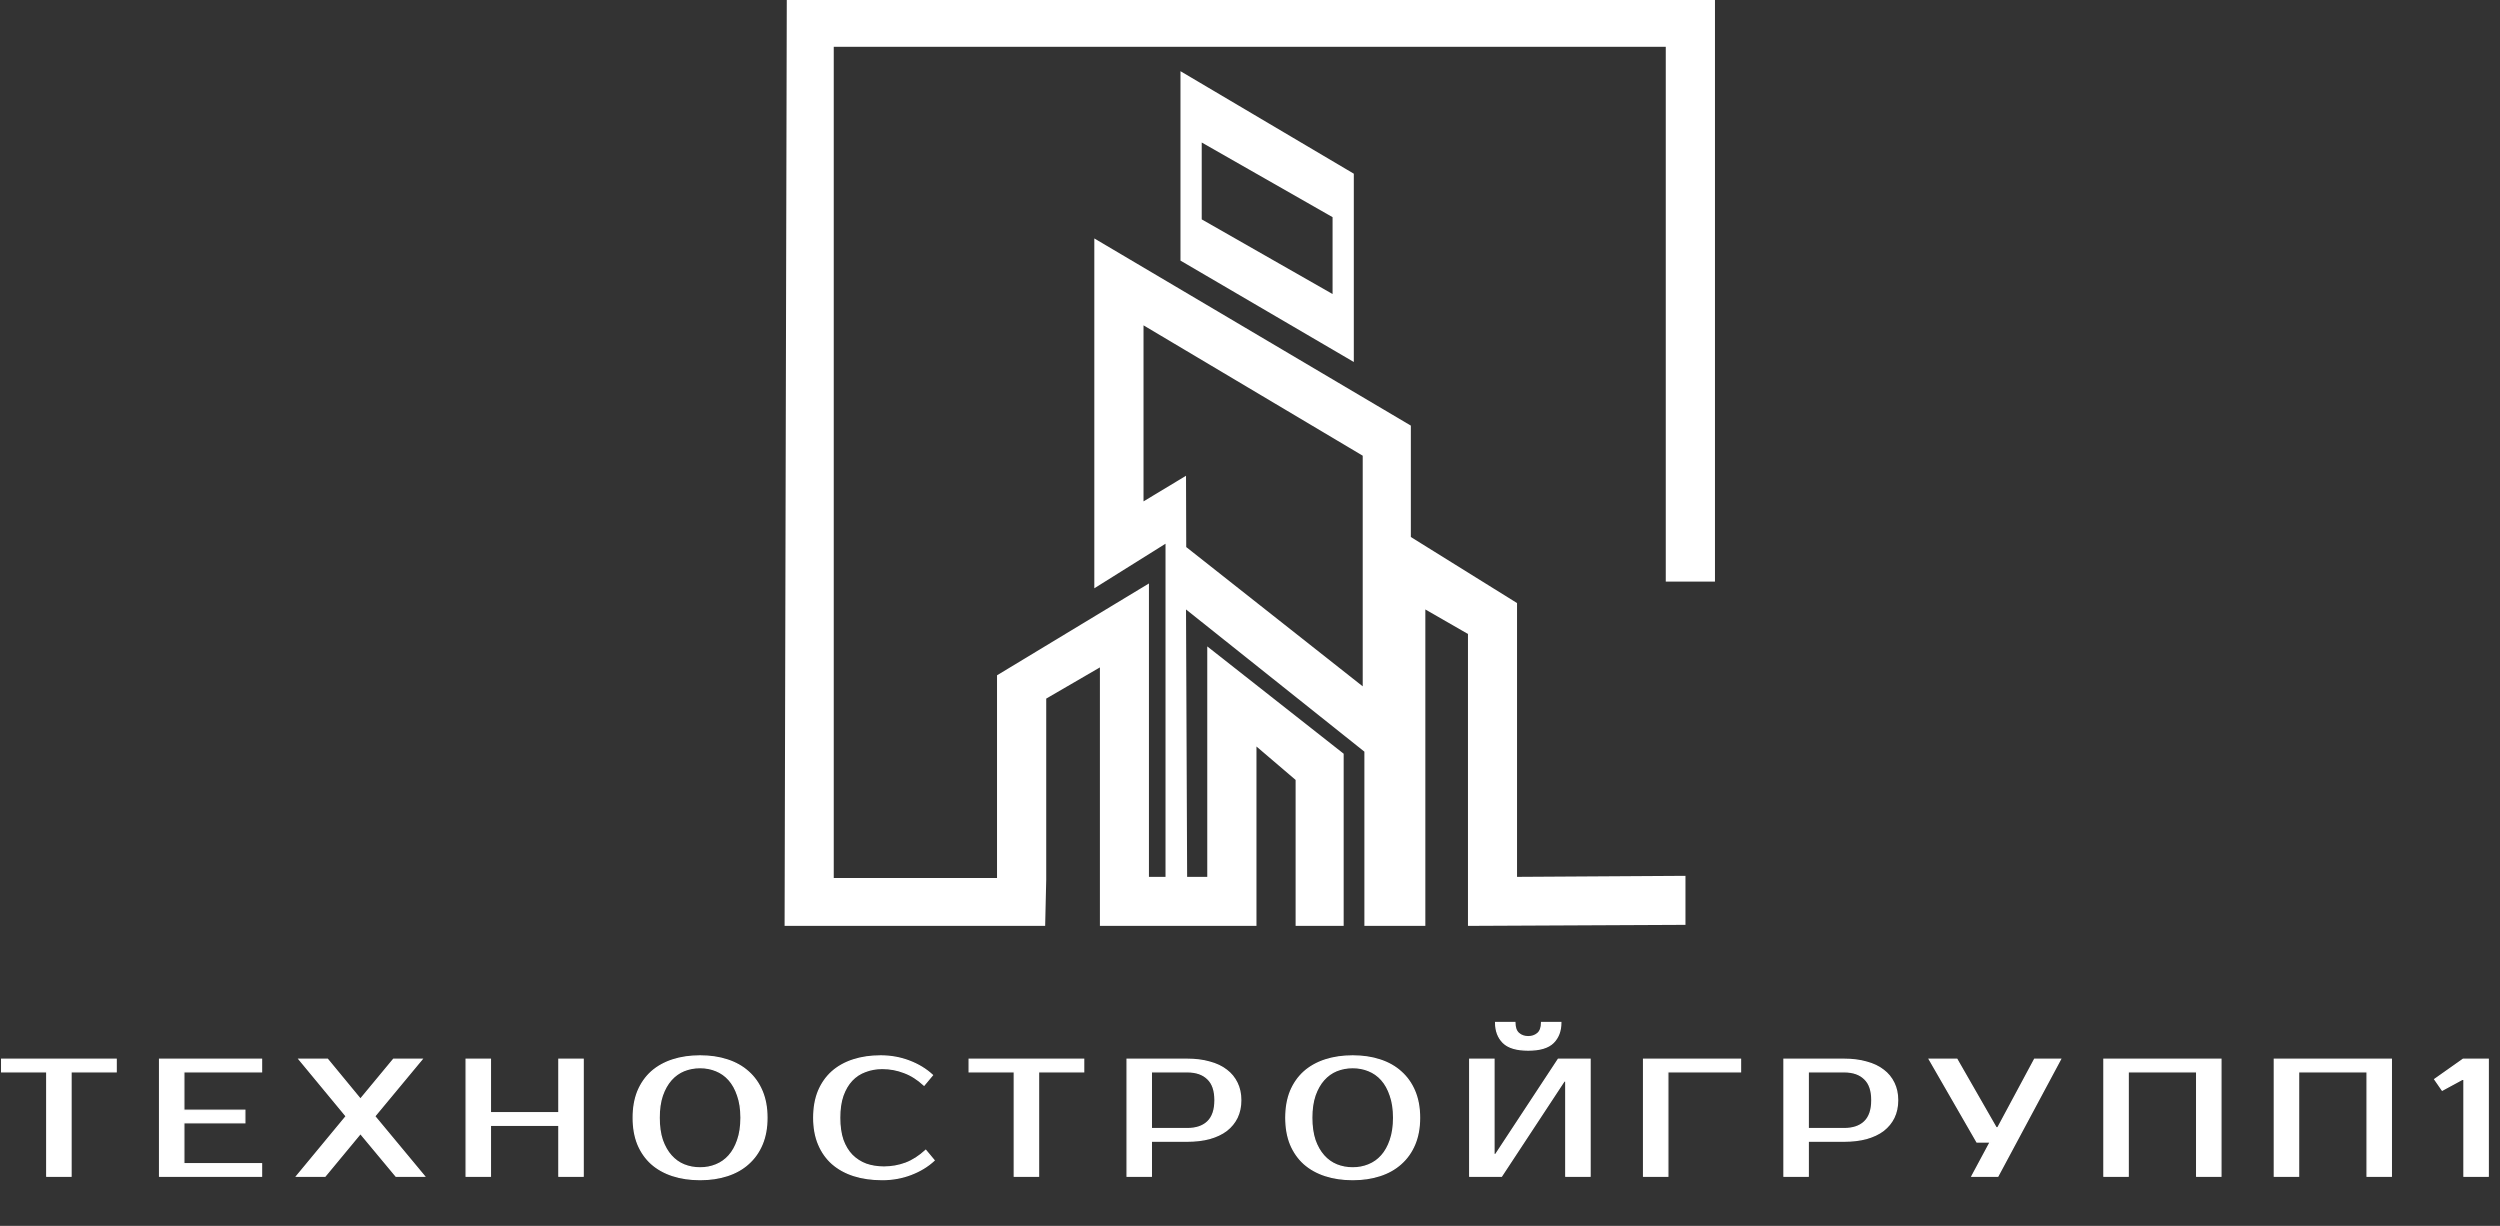 <?xml version="1.0" encoding="UTF-8"?> <svg xmlns="http://www.w3.org/2000/svg" width="1915" height="939" viewBox="0 0 1915 939" fill="none"><rect x="0" y="0" width="1915" height="939" fill="#333333" stroke="none"/><path d="M88.96 821H54.4V901H35.84V821H1.28V811.4H88.96V821ZM140.81 821V850.44H187.53V860.04H140.81V891.4H200.33V901H122.25V811.4H200.33V821H140.81ZM286.981 855.048L325.125 901H303.365L276.101 868.232L248.965 901H227.205L265.221 855.048L229.125 811.4H250.885L276.101 841.992L301.445 811.4H323.205L286.981 855.048ZM446.68 811.4V901H428.12V861.96H375.64V901H357.08V811.4H375.64V852.36H428.12V811.4H446.68ZM536.26 817.8C531.908 817.8 527.812 818.568 523.972 820.104C520.217 821.64 516.932 823.987 514.116 827.144C511.3 830.301 509.039 834.312 507.332 839.176C505.711 843.955 504.9 849.629 504.9 856.2C504.9 862.771 505.711 868.488 507.332 873.352C509.039 878.131 511.3 882.099 514.116 885.256C516.932 888.413 520.217 890.76 523.972 892.296C527.812 893.832 531.908 894.6 536.26 894.6C540.612 894.6 544.665 893.832 548.42 892.296C552.26 890.76 555.588 888.413 558.404 885.256C561.22 882.099 563.439 878.131 565.06 873.352C566.767 868.488 567.62 862.771 567.62 856.2C567.62 849.629 566.767 843.955 565.06 839.176C563.439 834.312 561.22 830.301 558.404 827.144C555.588 823.987 552.26 821.64 548.42 820.104C544.665 818.568 540.612 817.8 536.26 817.8ZM536.26 808.84C543.94 808.84 550.895 809.864 557.124 811.912C563.439 813.96 568.815 816.989 573.252 821C577.775 825.011 581.273 829.96 583.748 835.848C586.223 841.736 587.46 848.52 587.46 856.2C587.46 863.88 586.223 870.664 583.748 876.552C581.273 882.44 577.775 887.389 573.252 891.4C568.815 895.411 563.439 898.44 557.124 900.488C550.895 902.536 543.94 903.56 536.26 903.56C528.58 903.56 521.583 902.536 515.268 900.488C508.953 898.44 503.535 895.411 499.012 891.4C494.575 887.389 491.119 882.44 488.644 876.552C486.255 870.664 485.06 863.88 485.06 856.2C485.06 848.52 486.255 841.736 488.644 835.848C491.119 829.96 494.575 825.011 499.012 821C503.535 816.989 508.953 813.96 515.268 811.912C521.583 809.864 528.58 808.84 536.26 808.84ZM677.11 893.96C682.913 893.96 688.459 892.979 693.75 891.016C699.126 888.968 704.246 885.683 709.11 881.16L715.51 888.84C710.646 893.363 704.758 896.947 697.846 899.592C690.934 902.237 683.595 903.56 675.83 903.56C667.809 903.56 660.555 902.536 654.07 900.488C647.67 898.44 642.166 895.411 637.558 891.4C633.035 887.389 629.537 882.44 627.062 876.552C624.587 870.664 623.35 863.88 623.35 856.2C623.35 848.52 624.545 841.736 626.934 835.848C629.409 829.96 632.865 825.011 637.302 821C641.825 816.989 647.243 813.96 653.558 811.912C659.873 809.864 666.87 808.84 674.55 808.84C682.315 808.84 689.654 810.163 696.566 812.808C703.478 815.453 709.366 819.037 714.23 823.56L707.83 831.24C702.966 826.717 697.846 823.475 692.47 821.512C687.179 819.464 681.633 818.44 675.83 818.44C671.222 818.44 666.913 819.208 662.902 820.744C658.891 822.195 655.435 824.456 652.534 827.528C649.633 830.6 647.329 834.525 645.622 839.304C644.001 843.997 643.19 849.629 643.19 856.2C643.19 862.771 644.001 868.445 645.622 873.224C647.329 877.917 649.675 881.8 652.662 884.872C655.734 887.944 659.318 890.248 663.414 891.784C667.595 893.235 672.161 893.96 677.11 893.96ZM830.075 821H795.515V901H776.955V821H742.395V811.4H830.075V821ZM909.445 811.4C915.845 811.4 921.562 812.125 926.597 813.576C931.717 814.941 936.026 816.989 939.525 819.72C943.024 822.365 945.712 825.651 947.589 829.576C949.466 833.416 950.405 837.811 950.405 842.76C950.405 847.709 949.466 852.147 947.589 856.072C945.712 859.912 943.024 863.197 939.525 865.928C936.026 868.573 931.717 870.621 926.597 872.072C921.562 873.437 915.845 874.12 909.445 874.12H881.925V901H863.365V811.4H909.445ZM881.925 821V864.52H909.445C916.186 864.52 921.392 862.771 925.061 859.272C928.816 855.688 930.693 850.184 930.693 842.76C930.693 835.336 928.816 829.875 925.061 826.376C921.392 822.792 916.186 821 909.445 821H881.925ZM1036.17 817.8C1031.82 817.8 1027.72 818.568 1023.88 820.104C1020.13 821.64 1016.84 823.987 1014.03 827.144C1011.21 830.301 1008.95 834.312 1007.24 839.176C1005.62 843.955 1004.81 849.629 1004.81 856.2C1004.81 862.771 1005.62 868.488 1007.24 873.352C1008.95 878.131 1011.21 882.099 1014.03 885.256C1016.84 888.413 1020.13 890.76 1023.88 892.296C1027.72 893.832 1031.82 894.6 1036.17 894.6C1040.52 894.6 1044.58 893.832 1048.33 892.296C1052.17 890.76 1055.5 888.413 1058.31 885.256C1061.13 882.099 1063.35 878.131 1064.97 873.352C1066.68 868.488 1067.53 862.771 1067.53 856.2C1067.53 849.629 1066.68 843.955 1064.97 839.176C1063.35 834.312 1061.13 830.301 1058.31 827.144C1055.5 823.987 1052.17 821.64 1048.33 820.104C1044.58 818.568 1040.52 817.8 1036.17 817.8ZM1036.17 808.84C1043.85 808.84 1050.8 809.864 1057.03 811.912C1063.35 813.96 1068.72 816.989 1073.16 821C1077.68 825.011 1081.18 829.96 1083.66 835.848C1086.13 841.736 1087.37 848.52 1087.37 856.2C1087.37 863.88 1086.13 870.664 1083.66 876.552C1081.18 882.44 1077.68 887.389 1073.16 891.4C1068.72 895.411 1063.35 898.44 1057.03 900.488C1050.8 902.536 1043.85 903.56 1036.17 903.56C1028.49 903.56 1021.49 902.536 1015.18 900.488C1008.86 898.44 1003.44 895.411 998.922 891.4C994.485 887.389 991.029 882.44 988.554 876.552C986.165 870.664 984.97 863.88 984.97 856.2C984.97 848.52 986.165 841.736 988.554 835.848C991.029 829.96 994.485 825.011 998.922 821C1003.44 816.989 1008.86 813.96 1015.18 811.912C1021.49 809.864 1028.49 808.84 1036.17 808.84ZM1199.42 901V828.04H1198.14L1150.14 901H1125.82V811.4H1144.38V884.36H1145.66L1193.66 811.4H1217.98V901H1199.42ZM1170.62 804.36C1161.66 804.36 1155.26 802.44 1151.42 798.6C1147.58 794.76 1145.66 789.64 1145.66 783.24H1160.38C1160.38 787.08 1161.36 789.853 1163.32 791.56C1165.29 793.267 1167.72 794.12 1170.62 794.12C1173.52 794.12 1175.95 793.267 1177.92 791.56C1179.88 789.853 1180.86 787.08 1180.86 783.24H1195.58C1195.58 789.64 1193.66 794.76 1189.82 798.6C1185.98 802.44 1179.58 804.36 1170.62 804.36ZM1277.55 821V901H1258.99V811.4H1333.23V821H1277.55ZM1412.61 811.4C1419.01 811.4 1424.72 812.125 1429.76 813.576C1434.88 814.941 1439.19 816.989 1442.69 819.72C1446.18 822.365 1448.87 825.651 1450.75 829.576C1452.63 833.416 1453.57 837.811 1453.57 842.76C1453.57 847.709 1452.63 852.147 1450.75 856.072C1448.87 859.912 1446.18 863.197 1442.69 865.928C1439.19 868.573 1434.88 870.621 1429.76 872.072C1424.72 873.437 1419.01 874.12 1412.61 874.12H1385.09V901H1366.53V811.4H1412.61ZM1385.09 821V864.52H1412.61C1419.35 864.52 1424.55 862.771 1428.22 859.272C1431.98 855.688 1433.85 850.184 1433.85 842.76C1433.85 835.336 1431.98 829.875 1428.22 826.376C1424.55 822.792 1419.35 821 1412.61 821H1385.09ZM1578.33 811.4L1530.33 901H1510.49L1524.57 874.76H1514.33L1477.85 811.4H1498.97L1529.05 863.88H1530.33L1558.49 811.4H1578.33ZM1701.21 811.4V901H1682.65V821H1630.17V901H1611.61V811.4H1701.21ZM1831.75 811.4V901H1813.19V821H1760.71V901H1742.15V811.4H1831.75ZM1905.96 811.4V901H1887.4V826.76H1886.12L1870.76 835.08L1865 826.76L1886.76 811.4H1905.96Z" fill="white"></path><path d="M88.96 821V821.5H89.46V821H88.96ZM54.4 821V820.5H53.9V821H54.4ZM54.4 901V901.5H54.9V901H54.4ZM35.84 901H35.34V901.5H35.84V901ZM35.84 821H36.34V820.5H35.84V821ZM1.28 821H0.78V821.5H1.28V821ZM1.28 811.4V810.9H0.78V811.4H1.28ZM88.96 811.4H89.46V810.9H88.96V811.4ZM88.96 821V820.5H54.4V821V821.5H88.96V821ZM54.4 821H53.9V901H54.4H54.9V821H54.4ZM54.4 901V900.5H35.84V901V901.5H54.4V901ZM35.84 901H36.34V821H35.84H35.34V901H35.84ZM35.84 821V820.5H1.28V821V821.5H35.84V821ZM1.28 821H1.78V811.4H1.28H0.78V821H1.28ZM1.28 811.4V811.9H88.96V811.4V810.9H1.28V811.4ZM88.96 811.4H88.46V821H88.96H89.46V811.4H88.96ZM140.81 821V820.5H140.31V821H140.81ZM140.81 850.44H140.31V850.94H140.81V850.44ZM187.53 850.44H188.03V849.94H187.53V850.44ZM187.53 860.04V860.54H188.03V860.04H187.53ZM140.81 860.04V859.54H140.31V860.04H140.81ZM140.81 891.4H140.31V891.9H140.81V891.4ZM200.33 891.4H200.83V890.9H200.33V891.4ZM200.33 901V901.5H200.83V901H200.33ZM122.25 901H121.75V901.5H122.25V901ZM122.25 811.4V810.9H121.75V811.4H122.25ZM200.33 811.4H200.83V810.9H200.33V811.4ZM200.33 821V821.5H200.83V821H200.33ZM140.81 821H140.31V850.44H140.81H141.31V821H140.81ZM140.81 850.44V850.94H187.53V850.44V849.94H140.81V850.44ZM187.53 850.44H187.03V860.04H187.53H188.03V850.44H187.53ZM187.53 860.04V859.54H140.81V860.04V860.54H187.53V860.04ZM140.81 860.04H140.31V891.4H140.81H141.31V860.04H140.81ZM140.81 891.4V891.9H200.33V891.4V890.9H140.81V891.4ZM200.33 891.4H199.83V901H200.33H200.83V891.4H200.33ZM200.33 901V900.5H122.25V901V901.5H200.33V901ZM122.25 901H122.75V811.4H122.25H121.75V901H122.25ZM122.25 811.4V811.9H200.33V811.4V810.9H122.25V811.4ZM200.33 811.4H199.83V821H200.33H200.83V811.4H200.33ZM200.33 821V820.5H140.81V821V821.5H200.33V821ZM286.981 855.048L286.596 854.729L286.331 855.048L286.596 855.367L286.981 855.048ZM325.125 901V901.5H326.19L325.51 900.681L325.125 901ZM303.365 901L302.981 901.32L303.131 901.5H303.365V901ZM276.101 868.232L276.485 867.912L276.1 867.449L275.716 867.913L276.101 868.232ZM248.965 901V901.5H249.2L249.35 901.319L248.965 901ZM227.205 901L226.82 900.681L226.142 901.5H227.205V901ZM265.221 855.048L265.606 855.367L265.87 855.048L265.606 854.729L265.221 855.048ZM229.125 811.4V810.9H228.063L228.74 811.719L229.125 811.4ZM250.885 811.4L251.271 811.082L251.121 810.9H250.885V811.4ZM276.101 841.992L275.715 842.31L276.1 842.777L276.486 842.311L276.101 841.992ZM301.445 811.4V810.9H301.21L301.06 811.081L301.445 811.4ZM323.205 811.4L323.59 811.719L324.27 810.9H323.205V811.4ZM286.981 855.048L286.596 855.367L324.74 901.319L325.125 901L325.51 900.681L287.366 854.729L286.981 855.048ZM325.125 901V900.5H303.365V901V901.5H325.125V901ZM303.365 901L303.749 900.68L276.485 867.912L276.101 868.232L275.717 868.552L302.981 901.32L303.365 901ZM276.101 868.232L275.716 867.913L248.58 900.681L248.965 901L249.35 901.319L276.486 868.551L276.101 868.232ZM248.965 901V900.5H227.205V901V901.5H248.965V901ZM227.205 901L227.59 901.319L265.606 855.367L265.221 855.048L264.836 854.729L226.82 900.681L227.205 901ZM265.221 855.048L265.606 854.729L229.51 811.081L229.125 811.4L228.74 811.719L264.836 855.367L265.221 855.048ZM229.125 811.4V811.9H250.885V811.4V810.9H229.125V811.4ZM250.885 811.4L250.499 811.718L275.715 842.31L276.101 841.992L276.487 841.674L251.271 811.082L250.885 811.4ZM276.101 841.992L276.486 842.311L301.83 811.719L301.445 811.4L301.06 811.081L275.716 841.673L276.101 841.992ZM301.445 811.4V811.9H323.205V811.4V810.9H301.445V811.4ZM323.205 811.4L322.82 811.081L286.596 854.729L286.981 855.048L287.366 855.367L323.59 811.719L323.205 811.4ZM446.68 811.4H447.18V810.9H446.68V811.4ZM446.68 901V901.5H447.18V901H446.68ZM428.12 901H427.62V901.5H428.12V901ZM428.12 861.96H428.62V861.46H428.12V861.96ZM375.64 861.96V861.46H375.14V861.96H375.64ZM375.64 901V901.5H376.14V901H375.64ZM357.08 901H356.58V901.5H357.08V901ZM357.08 811.4V810.9H356.58V811.4H357.08ZM375.64 811.4H376.14V810.9H375.64V811.4ZM375.64 852.36H375.14V852.86H375.64V852.36ZM428.12 852.36V852.86H428.62V852.36H428.12ZM428.12 811.4V810.9H427.62V811.4H428.12ZM446.68 811.4H446.18V901H446.68H447.18V811.4H446.68ZM446.68 901V900.5H428.12V901V901.5H446.68V901ZM428.12 901H428.62V861.96H428.12H427.62V901H428.12ZM428.12 861.96V861.46H375.64V861.96V862.46H428.12V861.96ZM375.64 861.96H375.14V901H375.64H376.14V861.96H375.64ZM375.64 901V900.5H357.08V901V901.5H375.64V901ZM357.08 901H357.58V811.4H357.08H356.58V901H357.08ZM357.08 811.4V811.9H375.64V811.4V810.9H357.08V811.4ZM375.64 811.4H375.14V852.36H375.64H376.14V811.4H375.64ZM375.64 852.36V852.86H428.12V852.36V851.86H375.64V852.36ZM428.12 852.36H428.62V811.4H428.12H427.62V852.36H428.12ZM428.12 811.4V811.9H446.68V811.4V810.9H428.12V811.4ZM523.972 820.104L523.786 819.64L523.783 819.641L523.972 820.104ZM507.332 839.176L506.86 839.01L506.859 839.015L507.332 839.176ZM507.332 873.352L506.858 873.51L506.861 873.52L507.332 873.352ZM514.116 885.256L513.743 885.589L513.743 885.589L514.116 885.256ZM523.972 892.296L523.783 892.759L523.786 892.76L523.972 892.296ZM548.42 892.296L548.234 891.832L548.231 891.833L548.42 892.296ZM558.404 885.256L558.777 885.589L558.777 885.589L558.404 885.256ZM565.06 873.352L564.588 873.186L564.587 873.191L565.06 873.352ZM565.06 839.176L564.586 839.334L564.589 839.344L565.06 839.176ZM548.42 820.104L548.231 820.567L548.234 820.568L548.42 820.104ZM557.124 811.912L556.968 812.387L556.97 812.388L557.124 811.912ZM573.252 821L572.917 821.371L572.92 821.374L573.252 821ZM583.748 835.848L583.287 836.042L583.287 836.042L583.748 835.848ZM573.252 891.4L572.92 891.026L572.917 891.029L573.252 891.4ZM557.124 900.488L556.97 900.012L556.968 900.013L557.124 900.488ZM515.268 900.488L515.422 900.012L515.268 900.488ZM499.012 891.4L498.677 891.771L498.68 891.774L499.012 891.4ZM488.644 876.552L488.181 876.74L488.183 876.746L488.644 876.552ZM488.644 835.848L488.183 835.654L488.181 835.66L488.644 835.848ZM499.012 821L498.68 820.626L498.677 820.629L499.012 821ZM536.26 817.8V817.3C531.848 817.3 527.688 818.079 523.786 819.64L523.972 820.104L524.158 820.568C527.936 819.057 531.968 818.3 536.26 818.3V817.8ZM523.972 820.104L523.783 819.641C519.955 821.207 516.607 823.6 513.743 826.811L514.116 827.144L514.489 827.477C517.257 824.374 520.48 822.073 524.161 820.567L523.972 820.104ZM514.116 827.144L513.743 826.811C510.875 830.027 508.584 834.098 506.86 839.01L507.332 839.176L507.804 839.342C509.493 834.526 511.725 830.576 514.489 827.477L514.116 827.144ZM507.332 839.176L506.859 839.015C505.215 843.859 504.4 849.59 504.4 856.2H504.9H505.4C505.4 849.668 506.206 844.051 507.805 839.337L507.332 839.176ZM504.9 856.2H504.4C504.4 862.81 505.215 868.583 506.858 873.51L507.332 873.352L507.806 873.194C506.206 868.393 505.4 862.731 505.4 856.2H504.9ZM507.332 873.352L506.861 873.52C508.585 878.348 510.876 882.375 513.743 885.589L514.116 885.256L514.489 884.923C511.724 881.822 509.492 877.914 507.803 873.184L507.332 873.352ZM514.116 885.256L513.743 885.589C516.607 888.8 519.955 891.193 523.783 892.759L523.972 892.296L524.161 891.833C520.48 890.327 517.257 888.026 514.489 884.923L514.116 885.256ZM523.972 892.296L523.786 892.76C527.688 894.321 531.848 895.1 536.26 895.1V894.6V894.1C531.968 894.1 527.936 893.343 524.158 891.832L523.972 892.296ZM536.26 894.6V895.1C540.672 895.1 544.79 894.321 548.609 892.759L548.42 892.296L548.231 891.833C544.54 893.343 540.552 894.1 536.26 894.1V894.6ZM548.42 892.296L548.606 892.76C552.519 891.195 555.911 888.802 558.777 885.589L558.404 885.256L558.031 884.923C555.265 888.024 552.001 890.325 548.234 891.832L548.42 892.296ZM558.404 885.256L558.777 885.589C561.646 882.373 563.895 878.343 565.533 873.513L565.06 873.352L564.587 873.191C562.983 877.919 560.794 881.825 558.031 884.923L558.404 885.256ZM565.06 873.352L565.532 873.518C567.261 868.588 568.12 862.812 568.12 856.2H567.62H567.12C567.12 862.729 566.272 868.388 564.588 873.186L565.06 873.352ZM567.62 856.2H568.12C568.12 849.588 567.262 843.854 565.531 839.008L565.06 839.176L564.589 839.344C566.272 844.056 567.12 849.671 567.12 856.2H567.62ZM565.06 839.176L565.534 839.018C563.896 834.103 561.647 830.029 558.777 826.811L558.404 827.144L558.031 827.477C560.793 830.574 562.981 834.521 564.586 839.334L565.06 839.176ZM558.404 827.144L558.777 826.811C555.911 823.598 552.519 821.205 548.606 819.64L548.42 820.104L548.234 820.568C552.001 822.075 555.265 824.376 558.031 827.477L558.404 827.144ZM548.42 820.104L548.609 819.641C544.79 818.079 540.672 817.3 536.26 817.3V817.8V818.3C540.552 818.3 544.54 819.057 548.231 820.567L548.42 820.104ZM536.26 808.84V809.34C543.896 809.34 550.797 810.358 556.968 812.387L557.124 811.912L557.28 811.437C550.993 809.37 543.984 808.34 536.26 808.34V808.84ZM557.124 811.912L556.97 812.388C563.225 814.416 568.537 817.412 572.917 821.371L573.252 821L573.587 820.629C569.092 816.566 563.653 813.504 557.278 811.436L557.124 811.912ZM573.252 821L572.92 821.374C577.384 825.332 580.84 830.219 583.287 836.042L583.748 835.848L584.209 835.654C581.707 829.701 578.166 824.689 573.584 820.626L573.252 821ZM583.748 835.848L583.287 836.042C585.731 841.857 586.96 848.573 586.96 856.2H587.46H587.96C587.96 848.467 586.714 841.615 584.209 835.654L583.748 835.848ZM587.46 856.2H586.96C586.96 863.827 585.731 870.543 583.287 876.358L583.748 876.552L584.209 876.746C586.714 870.785 587.96 863.933 587.96 856.2H587.46ZM583.748 876.552L583.287 876.358C580.84 882.181 577.384 887.068 572.92 891.026L573.252 891.4L573.584 891.774C578.166 887.711 581.707 882.699 584.209 876.746L583.748 876.552ZM573.252 891.4L572.917 891.029C568.537 894.988 563.225 897.984 556.97 900.012L557.124 900.488L557.278 900.964C563.653 898.896 569.092 895.834 573.587 891.771L573.252 891.4ZM557.124 900.488L556.968 900.013C550.797 902.042 543.896 903.06 536.26 903.06V903.56V904.06C543.984 904.06 550.993 903.03 557.28 900.963L557.124 900.488ZM536.26 903.56V903.06C528.624 903.06 521.68 902.042 515.422 900.012L515.268 900.488L515.114 900.964C521.485 903.03 528.536 904.06 536.26 904.06V903.56ZM515.268 900.488L515.422 900.012C509.167 897.984 503.81 894.987 499.344 891.026L499.012 891.4L498.68 891.774C503.259 895.835 508.74 898.896 515.114 900.964L515.268 900.488ZM499.012 891.4L499.347 891.029C494.968 887.071 491.553 882.183 489.105 876.358L488.644 876.552L488.183 876.746C490.684 882.697 494.181 887.708 498.677 891.771L499.012 891.4ZM488.644 876.552L489.107 876.364C486.747 870.547 485.56 863.829 485.56 856.2H485.06H484.56C484.56 863.931 485.763 870.781 488.181 876.74L488.644 876.552ZM485.06 856.2H485.56C485.56 848.571 486.747 841.853 489.107 836.036L488.644 835.848L488.181 835.66C485.763 841.619 484.56 848.469 484.56 856.2H485.06ZM488.644 835.848L489.105 836.042C491.553 830.217 494.968 825.329 499.347 821.371L499.012 821L498.677 820.629C494.181 824.692 490.684 829.703 488.183 835.654L488.644 835.848ZM499.012 821L499.344 821.374C503.81 817.413 509.167 814.416 515.422 812.388L515.268 811.912L515.114 811.436C508.74 813.504 503.259 816.565 498.68 820.626L499.012 821ZM515.268 811.912L515.422 812.388C521.68 810.358 528.624 809.34 536.26 809.34V808.84V808.34C528.536 808.34 521.485 809.37 515.114 811.436L515.268 811.912ZM693.75 891.016L693.924 891.485L693.928 891.483L693.75 891.016ZM709.11 881.16L709.494 880.84L709.156 880.434L708.77 880.794L709.11 881.16ZM715.51 888.84L715.85 889.206L716.197 888.884L715.894 888.52L715.51 888.84ZM654.07 900.488L653.918 900.964L653.919 900.965L654.07 900.488ZM637.558 891.4L637.226 891.774L637.23 891.777L637.558 891.4ZM627.062 876.552L627.523 876.358L627.523 876.358L627.062 876.552ZM626.934 835.848L626.473 835.654L626.471 835.66L626.934 835.848ZM637.302 821L636.97 820.626L636.967 820.629L637.302 821ZM696.566 812.808L696.387 813.275L696.387 813.275L696.566 812.808ZM714.23 823.56L714.614 823.88L714.917 823.516L714.57 823.194L714.23 823.56ZM707.83 831.24L707.49 831.606L707.876 831.966L708.214 831.56L707.83 831.24ZM692.47 821.512L692.289 821.978L692.299 821.982L692.47 821.512ZM662.902 820.744L663.072 821.214L663.081 821.211L662.902 820.744ZM652.534 827.528L652.898 827.871L652.898 827.871L652.534 827.528ZM645.622 839.304L645.151 839.136L645.149 839.141L645.622 839.304ZM645.622 873.224L645.148 873.385L645.152 873.395L645.622 873.224ZM652.662 884.872L652.303 885.221L652.308 885.226L652.662 884.872ZM663.414 891.784L663.238 892.252L663.25 892.256L663.414 891.784ZM677.11 893.96V894.46C682.97 894.46 688.576 893.469 693.924 891.485L693.75 891.016L693.576 890.547C688.343 892.489 682.855 893.46 677.11 893.46V893.96ZM693.75 891.016L693.928 891.483C699.373 889.409 704.547 886.086 709.45 881.526L709.11 881.16L708.77 880.794C703.945 885.279 698.879 888.527 693.572 890.549L693.75 891.016ZM709.11 881.16L708.726 881.48L715.126 889.16L715.51 888.84L715.894 888.52L709.494 880.84L709.11 881.16ZM715.51 888.84L715.17 888.474C710.358 892.948 704.526 896.5 697.667 899.125L697.846 899.592L698.025 900.059C704.99 897.393 710.934 893.777 715.85 889.206L715.51 888.84ZM697.846 899.592L697.667 899.125C690.815 901.747 683.537 903.06 675.83 903.06V903.56V904.06C683.653 904.06 691.053 902.727 698.025 900.059L697.846 899.592ZM675.83 903.56V903.06C667.851 903.06 660.649 902.041 654.221 900.011L654.07 900.488L653.919 900.965C660.461 903.031 667.767 904.06 675.83 904.06V903.56ZM654.07 900.488L654.222 900.012C647.881 897.982 642.438 894.985 637.886 891.023L637.558 891.4L637.23 891.777C641.894 895.837 647.459 898.898 653.918 900.964L654.07 900.488ZM637.558 891.4L637.89 891.026C633.426 887.068 629.97 882.181 627.523 876.358L627.062 876.552L626.601 876.746C629.103 882.699 632.644 887.711 637.226 891.774L637.558 891.4ZM627.062 876.552L627.523 876.358C625.079 870.543 623.85 863.827 623.85 856.2H623.35H622.85C622.85 863.933 624.096 870.785 626.601 876.746L627.062 876.552ZM623.35 856.2H623.85C623.85 848.571 625.037 841.853 627.397 836.036L626.934 835.848L626.471 835.66C624.053 841.619 622.85 848.469 622.85 856.2H623.35ZM626.934 835.848L627.395 836.042C629.843 830.217 633.258 825.329 637.637 821.371L637.302 821L636.967 820.629C632.471 824.692 628.974 829.703 626.473 835.654L626.934 835.848ZM637.302 821L637.634 821.374C642.1 817.413 647.457 814.416 653.712 812.388L653.558 811.912L653.404 811.436C647.03 813.504 641.549 816.565 636.97 820.626L637.302 821ZM653.558 811.912L653.712 812.388C659.97 810.358 666.914 809.34 674.55 809.34V808.84V808.34C666.826 808.34 659.775 809.37 653.404 811.436L653.558 811.912ZM674.55 808.84V809.34C682.257 809.34 689.535 810.653 696.387 813.275L696.566 812.808L696.745 812.341C689.773 809.673 682.373 808.34 674.55 808.34V808.84ZM696.566 812.808L696.387 813.275C703.246 815.9 709.078 819.452 713.89 823.926L714.23 823.56L714.57 823.194C709.654 818.623 703.71 815.007 696.745 812.341L696.566 812.808ZM714.23 823.56L713.846 823.24L707.446 830.92L707.83 831.24L708.214 831.56L714.614 823.88L714.23 823.56ZM707.83 831.24L708.17 830.874C703.265 826.313 698.089 823.031 692.641 821.042L692.47 821.512L692.299 821.982C697.603 823.918 702.667 827.122 707.49 831.606L707.83 831.24ZM692.47 821.512L692.651 821.046C687.301 818.975 681.693 817.94 675.83 817.94V818.44V818.94C681.572 818.94 687.058 819.953 692.29 821.978L692.47 821.512ZM675.83 818.44V817.94C671.165 817.94 666.795 818.718 662.723 820.277L662.902 820.744L663.081 821.211C667.03 819.698 671.279 818.94 675.83 818.94V818.44ZM662.902 820.744L662.732 820.274C658.648 821.751 655.126 824.055 652.171 827.185L652.534 827.528L652.898 827.871C655.745 824.857 659.134 822.639 663.072 821.214L662.902 820.744ZM652.534 827.528L652.171 827.185C649.213 830.316 646.877 834.305 645.151 839.136L645.622 839.304L646.093 839.472C647.781 834.746 650.052 830.884 652.898 827.871L652.534 827.528ZM645.622 839.304L645.149 839.141C643.505 843.9 642.69 849.591 642.69 856.2H643.19H643.69C643.69 849.668 644.496 844.094 646.095 839.467L645.622 839.304ZM643.19 856.2H642.69C642.69 862.81 643.505 868.541 645.149 873.385L645.622 873.224L646.096 873.063C644.496 868.349 643.69 862.732 643.69 856.2H643.19ZM645.622 873.224L645.152 873.395C646.879 878.144 649.26 882.09 652.304 885.221L652.662 884.872L653.021 884.523C650.091 881.51 647.778 877.691 646.092 873.053L645.622 873.224ZM652.662 884.872L652.308 885.226C655.431 888.348 659.076 890.691 663.238 892.252L663.414 891.784L663.59 891.316C659.56 889.805 656.037 887.54 653.016 884.518L652.662 884.872ZM663.414 891.784L663.25 892.256C667.49 893.727 672.111 894.46 677.11 894.46V893.96V893.46C672.21 893.46 667.701 892.742 663.578 891.312L663.414 891.784ZM830.075 821V821.5H830.575V821H830.075ZM795.515 821V820.5H795.015V821H795.515ZM795.515 901V901.5H796.015V901H795.515ZM776.955 901H776.455V901.5H776.955V901ZM776.955 821H777.455V820.5H776.955V821ZM742.395 821H741.895V821.5H742.395V821ZM742.395 811.4V810.9H741.895V811.4H742.395ZM830.075 811.4H830.575V810.9H830.075V811.4ZM830.075 821V820.5H795.515V821V821.5H830.075V821ZM795.515 821H795.015V901H795.515H796.015V821H795.515ZM795.515 901V900.5H776.955V901V901.5H795.515V901ZM776.955 901H777.455V821H776.955H776.455V901H776.955ZM776.955 821V820.5H742.395V821V821.5H776.955V821ZM742.395 821H742.895V811.4H742.395H741.895V821H742.395ZM742.395 811.4V811.9H830.075V811.4V810.9H742.395V811.4ZM830.075 811.4H829.575V821H830.075H830.575V811.4H830.075ZM926.597 813.576L926.459 814.057L926.468 814.059L926.597 813.576ZM939.525 819.72L939.217 820.114L939.223 820.119L939.525 819.72ZM947.589 829.576L947.138 829.792L947.14 829.796L947.589 829.576ZM947.589 856.072L948.038 856.292L948.04 856.288L947.589 856.072ZM939.525 865.928L939.827 866.327L939.833 866.322L939.525 865.928ZM926.597 872.072L926.728 872.555L926.733 872.553L926.597 872.072ZM881.925 874.12V873.62H881.425V874.12H881.925ZM881.925 901V901.5H882.425V901H881.925ZM863.365 901H862.865V901.5H863.365V901ZM863.365 811.4V810.9H862.865V811.4H863.365ZM881.925 821V820.5H881.425V821H881.925ZM881.925 864.52H881.425V865.02H881.925V864.52ZM925.061 859.272L925.406 859.634L925.406 859.634L925.061 859.272ZM925.061 826.376L924.712 826.734L924.72 826.742L925.061 826.376ZM909.445 811.4V811.9C915.808 811.9 921.478 812.621 926.459 814.056L926.597 813.576L926.735 813.096C921.647 811.629 915.882 810.9 909.445 810.9V811.4ZM926.597 813.576L926.468 814.059C931.536 815.41 935.781 817.432 939.217 820.114L939.525 819.72L939.833 819.326C936.272 816.547 931.898 814.472 926.726 813.093L926.597 813.576ZM939.525 819.72L939.223 820.119C942.659 822.716 945.295 825.939 947.138 829.792L947.589 829.576L948.04 829.36C946.128 825.362 943.388 822.014 939.827 819.321L939.525 819.72ZM947.589 829.576L947.14 829.796C948.979 833.557 949.905 837.875 949.905 842.76H950.405H950.905C950.905 837.747 949.954 833.275 948.038 829.356L947.589 829.576ZM950.405 842.76H949.905C949.905 847.645 948.979 852.007 947.138 855.856L947.589 856.072L948.04 856.288C949.954 852.286 950.905 847.774 950.905 842.76H950.405ZM947.589 856.072L947.14 855.852C945.297 859.622 942.659 862.848 939.217 865.534L939.525 865.928L939.833 866.322C943.389 863.547 946.126 860.202 948.038 856.292L947.589 856.072ZM939.525 865.928L939.223 865.529C935.784 868.13 931.533 870.154 926.461 871.591L926.597 872.072L926.733 872.553C931.901 871.089 936.269 869.017 939.827 866.327L939.525 865.928ZM926.597 872.072L926.466 871.589C921.483 872.941 915.81 873.62 909.445 873.62V874.12V874.62C915.88 874.62 921.642 873.934 926.728 872.555L926.597 872.072ZM909.445 874.12V873.62H881.925V874.12V874.62H909.445V874.12ZM881.925 874.12H881.425V901H881.925H882.425V874.12H881.925ZM881.925 901V900.5H863.365V901V901.5H881.925V901ZM863.365 901H863.865V811.4H863.365H862.865V901H863.365ZM863.365 811.4V811.9H909.445V811.4V810.9H863.365V811.4ZM881.925 821H881.425V864.52H881.925H882.425V821H881.925ZM881.925 864.52V865.02H909.445V864.52V864.02H881.925V864.52ZM909.445 864.52V865.02C916.271 865.02 921.616 863.247 925.406 859.634L925.061 859.272L924.716 858.91C921.167 862.294 916.101 864.02 909.445 864.02V864.52ZM925.061 859.272L925.406 859.634C929.296 855.921 931.193 850.261 931.193 842.76H930.693H930.193C930.193 850.107 928.335 855.455 924.716 858.91L925.061 859.272ZM930.693 842.76H931.193C931.193 835.26 929.296 829.639 925.402 826.01L925.061 826.376L924.72 826.742C928.335 830.11 930.193 835.412 930.193 842.76H930.693ZM925.061 826.376L925.41 826.018C921.621 822.317 916.274 820.5 909.445 820.5V821V821.5C916.098 821.5 921.162 823.267 924.712 826.734L925.061 826.376ZM909.445 821V820.5H881.925V821V821.5H909.445V821ZM1023.88 820.104L1023.7 819.64L1023.69 819.641L1023.88 820.104ZM1007.24 839.176L1006.77 839.01L1006.77 839.015L1007.24 839.176ZM1007.24 873.352L1006.77 873.51L1006.77 873.52L1007.24 873.352ZM1014.03 885.256L1013.65 885.589L1013.65 885.589L1014.03 885.256ZM1023.88 892.296L1023.69 892.759L1023.7 892.76L1023.88 892.296ZM1048.33 892.296L1048.14 891.832L1048.14 891.833L1048.33 892.296ZM1058.31 885.256L1058.69 885.589L1058.69 885.589L1058.31 885.256ZM1064.97 873.352L1064.5 873.186L1064.5 873.191L1064.97 873.352ZM1064.97 839.176L1064.5 839.334L1064.5 839.344L1064.97 839.176ZM1048.33 820.104L1048.14 820.567L1048.14 820.568L1048.33 820.104ZM1057.03 811.912L1056.88 812.387L1056.88 812.388L1057.03 811.912ZM1073.16 821L1072.83 821.371L1072.83 821.374L1073.16 821ZM1083.66 835.848L1083.2 836.042L1083.2 836.042L1083.66 835.848ZM1073.16 891.4L1072.83 891.026L1072.83 891.029L1073.16 891.4ZM1057.03 900.488L1056.88 900.012L1056.88 900.013L1057.03 900.488ZM1015.18 900.488L1015.33 900.012L1015.18 900.488ZM998.922 891.4L998.587 891.771L998.59 891.774L998.922 891.4ZM988.554 876.552L988.091 876.74L988.093 876.746L988.554 876.552ZM988.554 835.848L988.093 835.654L988.091 835.66L988.554 835.848ZM998.922 821L998.59 820.626L998.587 820.629L998.922 821ZM1036.17 817.8V817.3C1031.76 817.3 1027.6 818.079 1023.7 819.64L1023.88 820.104L1024.07 820.568C1027.85 819.057 1031.88 818.3 1036.17 818.3V817.8ZM1023.88 820.104L1023.69 819.641C1019.86 821.207 1016.52 823.6 1013.65 826.811L1014.03 827.144L1014.4 827.477C1017.17 824.374 1020.39 822.073 1024.07 820.567L1023.88 820.104ZM1014.03 827.144L1013.65 826.811C1010.78 830.027 1008.49 834.098 1006.77 839.01L1007.24 839.176L1007.71 839.342C1009.4 834.526 1011.64 830.576 1014.4 827.477L1014.03 827.144ZM1007.24 839.176L1006.77 839.015C1005.13 843.859 1004.31 849.59 1004.31 856.2H1004.81H1005.31C1005.31 849.668 1006.12 844.051 1007.72 839.337L1007.24 839.176ZM1004.81 856.2H1004.31C1004.31 862.81 1005.13 868.583 1006.77 873.51L1007.24 873.352L1007.72 873.194C1006.12 868.393 1005.31 862.731 1005.31 856.2H1004.81ZM1007.24 873.352L1006.77 873.52C1008.5 878.348 1010.79 882.375 1013.65 885.589L1014.03 885.256L1014.4 884.923C1011.63 881.822 1009.4 877.914 1007.71 873.184L1007.24 873.352ZM1014.03 885.256L1013.65 885.589C1016.52 888.8 1019.86 891.193 1023.69 892.759L1023.88 892.296L1024.07 891.833C1020.39 890.327 1017.17 888.026 1014.4 884.923L1014.03 885.256ZM1023.88 892.296L1023.7 892.76C1027.6 894.321 1031.76 895.1 1036.17 895.1V894.6V894.1C1031.88 894.1 1027.85 893.343 1024.07 891.832L1023.88 892.296ZM1036.17 894.6V895.1C1040.58 895.1 1044.7 894.321 1048.52 892.759L1048.33 892.296L1048.14 891.833C1044.45 893.343 1040.46 894.1 1036.17 894.1V894.6ZM1048.33 892.296L1048.52 892.76C1052.43 891.195 1055.82 888.802 1058.69 885.589L1058.31 885.256L1057.94 884.923C1055.18 888.024 1051.91 890.325 1048.14 891.832L1048.33 892.296ZM1058.31 885.256L1058.69 885.589C1061.56 882.373 1063.8 878.343 1065.44 873.513L1064.97 873.352L1064.5 873.191C1062.89 877.919 1060.7 881.825 1057.94 884.923L1058.31 885.256ZM1064.97 873.352L1065.44 873.518C1067.17 868.588 1068.03 862.812 1068.03 856.2H1067.53H1067.03C1067.03 862.729 1066.18 868.388 1064.5 873.186L1064.97 873.352ZM1067.53 856.2H1068.03C1068.03 849.588 1067.17 843.854 1065.44 839.008L1064.97 839.176L1064.5 839.344C1066.18 844.056 1067.03 849.671 1067.03 856.2H1067.53ZM1064.97 839.176L1065.44 839.018C1063.81 834.103 1061.56 830.029 1058.69 826.811L1058.31 827.144L1057.94 827.477C1060.7 830.574 1062.89 834.521 1064.5 839.334L1064.97 839.176ZM1058.31 827.144L1058.69 826.811C1055.82 823.598 1052.43 821.205 1048.52 819.64L1048.33 820.104L1048.14 820.568C1051.91 822.075 1055.18 824.376 1057.94 827.477L1058.31 827.144ZM1048.33 820.104L1048.52 819.641C1044.7 818.079 1040.58 817.3 1036.17 817.3V817.8V818.3C1040.46 818.3 1044.45 819.057 1048.14 820.567L1048.33 820.104ZM1036.17 808.84V809.34C1043.81 809.34 1050.71 810.358 1056.88 812.387L1057.03 811.912L1057.19 811.437C1050.9 809.37 1043.89 808.34 1036.17 808.34V808.84ZM1057.03 811.912L1056.88 812.388C1063.13 814.416 1068.45 817.412 1072.83 821.371L1073.16 821L1073.5 820.629C1069 816.566 1063.56 813.504 1057.19 811.436L1057.03 811.912ZM1073.16 821L1072.83 821.374C1077.29 825.332 1080.75 830.219 1083.2 836.042L1083.66 835.848L1084.12 835.654C1081.62 829.701 1078.08 824.689 1073.49 820.626L1073.16 821ZM1083.66 835.848L1083.2 836.042C1085.64 841.857 1086.87 848.573 1086.87 856.2H1087.37H1087.87C1087.87 848.467 1086.62 841.615 1084.12 835.654L1083.66 835.848ZM1087.37 856.2H1086.87C1086.87 863.827 1085.64 870.543 1083.2 876.358L1083.66 876.552L1084.12 876.746C1086.62 870.785 1087.87 863.933 1087.87 856.2H1087.37ZM1083.66 876.552L1083.2 876.358C1080.75 882.181 1077.29 887.068 1072.83 891.026L1073.16 891.4L1073.49 891.774C1078.08 887.711 1081.62 882.699 1084.12 876.746L1083.66 876.552ZM1073.16 891.4L1072.83 891.029C1068.45 894.988 1063.13 897.984 1056.88 900.012L1057.03 900.488L1057.19 900.964C1063.56 898.896 1069 895.834 1073.5 891.771L1073.16 891.4ZM1057.03 900.488L1056.88 900.013C1050.71 902.042 1043.81 903.06 1036.17 903.06V903.56V904.06C1043.89 904.06 1050.9 903.03 1057.19 900.963L1057.03 900.488ZM1036.17 903.56V903.06C1028.53 903.06 1021.59 902.042 1015.33 900.012L1015.18 900.488L1015.02 900.964C1021.4 903.03 1028.45 904.06 1036.17 904.06V903.56ZM1015.18 900.488L1015.33 900.012C1009.08 897.984 1003.72 894.987 999.254 891.026L998.922 891.4L998.59 891.774C1003.17 895.835 1008.65 898.896 1015.02 900.964L1015.18 900.488ZM998.922 891.4L999.257 891.029C994.878 887.071 991.463 882.183 989.015 876.358L988.554 876.552L988.093 876.746C990.594 882.697 994.091 887.708 998.587 891.771L998.922 891.4ZM988.554 876.552L989.017 876.364C986.657 870.547 985.47 863.829 985.47 856.2H984.97H984.47C984.47 863.931 985.673 870.781 988.091 876.74L988.554 876.552ZM984.97 856.2H985.47C985.47 848.571 986.657 841.853 989.017 836.036L988.554 835.848L988.091 835.66C985.673 841.619 984.47 848.469 984.47 856.2H984.97ZM988.554 835.848L989.015 836.042C991.463 830.217 994.878 825.329 999.257 821.371L998.922 821L998.587 820.629C994.091 824.692 990.594 829.703 988.093 835.654L988.554 835.848ZM998.922 821L999.254 821.374C1003.72 817.413 1009.08 814.416 1015.33 812.388L1015.18 811.912L1015.02 811.436C1008.65 813.504 1003.17 816.565 998.59 820.626L998.922 821ZM1015.18 811.912L1015.33 812.388C1021.59 810.358 1028.53 809.34 1036.17 809.34V808.84V808.34C1028.45 808.34 1021.4 809.37 1015.02 811.436L1015.18 811.912ZM1199.42 901H1198.92V901.5H1199.42V901ZM1199.42 828.04H1199.92V827.54H1199.42V828.04ZM1198.14 828.04V827.54H1197.87L1197.72 827.765L1198.14 828.04ZM1150.14 901V901.5H1150.41L1150.56 901.275L1150.14 901ZM1125.82 901H1125.32V901.5H1125.82V901ZM1125.82 811.4V810.9H1125.32V811.4H1125.82ZM1144.38 811.4H1144.88V810.9H1144.38V811.4ZM1144.38 884.36H1143.88V884.86H1144.38V884.36ZM1145.66 884.36V884.86H1145.93L1146.08 884.635L1145.66 884.36ZM1193.66 811.4V810.9H1193.39L1193.24 811.125L1193.66 811.4ZM1217.98 811.4H1218.48V810.9H1217.98V811.4ZM1217.98 901V901.5H1218.48V901H1217.98ZM1151.42 798.6L1151.07 798.954L1151.07 798.954L1151.42 798.6ZM1145.66 783.24V782.74H1145.16V783.24H1145.66ZM1160.38 783.24H1160.88V782.74H1160.38V783.24ZM1163.32 791.56L1163 791.937L1163 791.937L1163.32 791.56ZM1177.92 791.56L1178.24 791.937L1178.24 791.937L1177.92 791.56ZM1180.86 783.24V782.74H1180.36V783.24H1180.86ZM1195.58 783.24H1196.08V782.74H1195.58V783.24ZM1189.82 798.6L1190.17 798.954L1190.17 798.954L1189.82 798.6ZM1199.42 901H1199.92V828.04H1199.42H1198.92V901H1199.42ZM1199.42 828.04V827.54H1198.14V828.04V828.54H1199.42V828.04ZM1198.14 828.04L1197.72 827.765L1149.72 900.725L1150.14 901L1150.56 901.275L1198.56 828.315L1198.14 828.04ZM1150.14 901V900.5H1125.82V901V901.5H1150.14V901ZM1125.82 901H1126.32V811.4H1125.82H1125.32V901H1125.82ZM1125.82 811.4V811.9H1144.38V811.4V810.9H1125.82V811.4ZM1144.38 811.4H1143.88V884.36H1144.38H1144.88V811.4H1144.38ZM1144.38 884.36V884.86H1145.66V884.36V883.86H1144.38V884.36ZM1145.66 884.36L1146.08 884.635L1194.08 811.675L1193.66 811.4L1193.24 811.125L1145.24 884.085L1145.66 884.36ZM1193.66 811.4V811.9H1217.98V811.4V810.9H1193.66V811.4ZM1217.98 811.4H1217.48V901H1217.98H1218.48V811.4H1217.98ZM1217.98 901V900.5H1199.42V901V901.5H1217.98V901ZM1170.62 804.36V803.86C1161.71 803.86 1155.47 801.947 1151.77 798.246L1151.42 798.6L1151.07 798.954C1155.05 802.933 1161.61 804.86 1170.62 804.86V804.36ZM1151.42 798.6L1151.77 798.246C1148.04 794.517 1146.16 789.533 1146.16 783.24H1145.66H1145.16C1145.16 789.747 1147.12 795.003 1151.07 798.954L1151.42 798.6ZM1145.66 783.24V783.74H1160.38V783.24V782.74H1145.66V783.24ZM1160.38 783.24H1159.88C1159.88 787.155 1160.88 790.098 1163 791.937L1163.32 791.56L1163.65 791.183C1161.84 789.609 1160.88 787.005 1160.88 783.24H1160.38ZM1163.32 791.56L1163 791.937C1165.06 793.732 1167.61 794.62 1170.62 794.62V794.12V793.62C1167.82 793.62 1165.51 792.801 1163.65 791.183L1163.32 791.56ZM1170.62 794.12V794.62C1173.63 794.62 1176.18 793.732 1178.24 791.937L1177.92 791.56L1177.59 791.183C1175.73 792.801 1173.42 793.62 1170.62 793.62V794.12ZM1177.92 791.56L1178.24 791.937C1180.36 790.098 1181.36 787.155 1181.36 783.24H1180.86H1180.36C1180.36 787.005 1179.4 789.609 1177.59 791.183L1177.92 791.56ZM1180.86 783.24V783.74H1195.58V783.24V782.74H1180.86V783.24ZM1195.58 783.24H1195.08C1195.08 789.533 1193.2 794.517 1189.47 798.246L1189.82 798.6L1190.17 798.954C1194.12 795.003 1196.08 789.747 1196.08 783.24H1195.58ZM1189.82 798.6L1189.47 798.246C1185.77 801.947 1179.53 803.86 1170.62 803.86V804.36V804.86C1179.63 804.86 1186.19 802.933 1190.17 798.954L1189.82 798.6ZM1277.55 821V820.5H1277.05V821H1277.55ZM1277.55 901V901.5H1278.05V901H1277.55ZM1258.99 901H1258.49V901.5H1258.99V901ZM1258.99 811.4V810.9H1258.49V811.4H1258.99ZM1333.23 811.4H1333.73V810.9H1333.23V811.4ZM1333.23 821V821.5H1333.73V821H1333.23ZM1277.55 821H1277.05V901H1277.55H1278.05V821H1277.55ZM1277.55 901V900.5H1258.99V901V901.5H1277.55V901ZM1258.99 901H1259.49V811.4H1258.99H1258.49V901H1258.99ZM1258.99 811.4V811.9H1333.23V811.4V810.9H1258.99V811.4ZM1333.23 811.4H1332.73V821H1333.23H1333.73V811.4H1333.23ZM1333.23 821V820.5H1277.55V821V821.5H1333.23V821ZM1429.76 813.576L1429.62 814.057L1429.63 814.059L1429.76 813.576ZM1442.69 819.72L1442.38 820.114L1442.38 820.119L1442.69 819.72ZM1450.75 829.576L1450.3 829.792L1450.3 829.796L1450.75 829.576ZM1450.75 856.072L1451.2 856.292L1451.2 856.288L1450.75 856.072ZM1442.69 865.928L1442.99 866.327L1442.99 866.322L1442.69 865.928ZM1429.76 872.072L1429.89 872.555L1429.89 872.553L1429.76 872.072ZM1385.09 874.12V873.62H1384.59V874.12H1385.09ZM1385.09 901V901.5H1385.59V901H1385.09ZM1366.53 901H1366.03V901.5H1366.53V901ZM1366.53 811.4V810.9H1366.03V811.4H1366.53ZM1385.09 821V820.5H1384.59V821H1385.09ZM1385.09 864.52H1384.59V865.02H1385.09V864.52ZM1428.22 859.272L1428.57 859.634L1428.57 859.634L1428.22 859.272ZM1428.22 826.376L1427.87 826.734L1427.88 826.742L1428.22 826.376ZM1412.61 811.4V811.9C1418.97 811.9 1424.64 812.621 1429.62 814.056L1429.76 813.576L1429.9 813.096C1424.81 811.629 1419.04 810.9 1412.61 810.9V811.4ZM1429.76 813.576L1429.63 814.059C1434.7 815.41 1438.94 817.432 1442.38 820.114L1442.69 819.72L1442.99 819.326C1439.43 816.547 1435.06 814.472 1429.89 813.093L1429.76 813.576ZM1442.69 819.72L1442.38 820.119C1445.82 822.716 1448.46 825.939 1450.3 829.792L1450.75 829.576L1451.2 829.36C1449.29 825.362 1446.55 822.014 1442.99 819.321L1442.69 819.72ZM1450.75 829.576L1450.3 829.796C1452.14 833.557 1453.07 837.875 1453.07 842.76H1453.57H1454.07C1454.07 837.747 1453.11 833.275 1451.2 829.356L1450.75 829.576ZM1453.57 842.76H1453.07C1453.07 847.645 1452.14 852.007 1450.3 855.856L1450.75 856.072L1451.2 856.288C1453.11 852.286 1454.07 847.774 1454.07 842.76H1453.57ZM1450.75 856.072L1450.3 855.852C1448.46 859.622 1445.82 862.848 1442.38 865.534L1442.69 865.928L1442.99 866.322C1446.55 863.547 1449.29 860.202 1451.2 856.292L1450.75 856.072ZM1442.69 865.928L1442.38 865.529C1438.94 868.13 1434.69 870.154 1429.62 871.591L1429.76 872.072L1429.89 872.553C1435.06 871.089 1439.43 869.017 1442.99 866.327L1442.69 865.928ZM1429.76 872.072L1429.63 871.589C1424.64 872.941 1418.97 873.62 1412.61 873.62V874.12V874.62C1419.04 874.62 1424.8 873.934 1429.89 872.555L1429.76 872.072ZM1412.61 874.12V873.62H1385.09V874.12V874.62H1412.61V874.12ZM1385.09 874.12H1384.59V901H1385.09H1385.59V874.12H1385.09ZM1385.09 901V900.5H1366.53V901V901.5H1385.09V901ZM1366.53 901H1367.03V811.4H1366.53H1366.03V901H1366.53ZM1366.53 811.4V811.9H1412.61V811.4V810.9H1366.53V811.4ZM1385.09 821H1384.59V864.52H1385.09H1385.59V821H1385.09ZM1385.09 864.52V865.02H1412.61V864.52V864.02H1385.09V864.52ZM1412.61 864.52V865.02C1419.43 865.02 1424.78 863.247 1428.57 859.634L1428.22 859.272L1427.88 858.91C1424.33 862.294 1419.26 864.02 1412.61 864.02V864.52ZM1428.22 859.272L1428.57 859.634C1432.46 855.921 1434.35 850.261 1434.35 842.76H1433.85H1433.35C1433.35 850.107 1431.5 855.455 1427.88 858.91L1428.22 859.272ZM1433.85 842.76H1434.35C1434.35 835.26 1432.46 829.639 1428.56 826.01L1428.22 826.376L1427.88 826.742C1431.5 830.11 1433.35 835.412 1433.35 842.76H1433.85ZM1428.22 826.376L1428.57 826.018C1424.78 822.317 1419.43 820.5 1412.61 820.5V821V821.5C1419.26 821.5 1424.32 823.267 1427.87 826.734L1428.22 826.376ZM1412.61 821V820.5H1385.09V821V821.5H1412.61V821ZM1578.33 811.4L1578.78 811.636L1579.17 810.9H1578.33V811.4ZM1530.33 901V901.5H1530.63L1530.78 901.236L1530.33 901ZM1510.49 901L1510.05 900.764L1509.66 901.5H1510.49V901ZM1524.57 874.76L1525.02 874.996L1525.41 874.26H1524.57V874.76ZM1514.33 874.76L1513.9 875.009L1514.05 875.26H1514.33V874.76ZM1477.85 811.4V810.9H1476.99L1477.42 811.649L1477.85 811.4ZM1498.97 811.4L1499.41 811.151L1499.26 810.9H1498.97V811.4ZM1529.05 863.88L1528.62 864.129L1528.77 864.38H1529.05V863.88ZM1530.33 863.88V864.38H1530.63L1530.78 864.116L1530.33 863.88ZM1558.49 811.4V810.9H1558.2L1558.05 811.164L1558.49 811.4ZM1578.33 811.4L1577.89 811.164L1529.89 900.764L1530.33 901L1530.78 901.236L1578.78 811.636L1578.33 811.4ZM1530.33 901V900.5H1510.49V901V901.5H1530.33V901ZM1510.49 901L1510.94 901.236L1525.02 874.996L1524.57 874.76L1524.13 874.524L1510.05 900.764L1510.49 901ZM1524.57 874.76V874.26H1514.33V874.76V875.26H1524.57V874.76ZM1514.33 874.76L1514.77 874.511L1478.29 811.151L1477.85 811.4L1477.42 811.649L1513.9 875.009L1514.33 874.76ZM1477.85 811.4V811.9H1498.97V811.4V810.9H1477.85V811.4ZM1498.97 811.4L1498.54 811.649L1528.62 864.129L1529.05 863.88L1529.49 863.631L1499.41 811.151L1498.97 811.4ZM1529.05 863.88V864.38H1530.33V863.88V863.38H1529.05V863.88ZM1530.33 863.88L1530.78 864.116L1558.94 811.636L1558.49 811.4L1558.05 811.164L1529.89 863.644L1530.33 863.88ZM1558.49 811.4V811.9H1578.33V811.4V810.9H1558.49V811.4ZM1701.21 811.4H1701.71V810.9H1701.21V811.4ZM1701.21 901V901.5H1701.71V901H1701.21ZM1682.65 901H1682.15V901.5H1682.65V901ZM1682.65 821H1683.15V820.5H1682.65V821ZM1630.17 821V820.5H1629.67V821H1630.17ZM1630.17 901V901.5H1630.67V901H1630.17ZM1611.61 901H1611.11V901.5H1611.61V901ZM1611.61 811.4V810.9H1611.11V811.4H1611.61ZM1701.21 811.4H1700.71V901H1701.21H1701.71V811.4H1701.21ZM1701.21 901V900.5H1682.65V901V901.5H1701.21V901ZM1682.65 901H1683.15V821H1682.65H1682.15V901H1682.65ZM1682.65 821V820.5H1630.17V821V821.5H1682.65V821ZM1630.17 821H1629.67V901H1630.17H1630.67V821H1630.17ZM1630.17 901V900.5H1611.61V901V901.5H1630.17V901ZM1611.61 901H1612.11V811.4H1611.61H1611.11V901H1611.61ZM1611.61 811.4V811.9H1701.21V811.4V810.9H1611.61V811.4ZM1831.75 811.4H1832.25V810.9H1831.75V811.4ZM1831.75 901V901.5H1832.25V901H1831.75ZM1813.19 901H1812.69V901.5H1813.19V901ZM1813.19 821H1813.69V820.5H1813.19V821ZM1760.71 821V820.5H1760.21V821H1760.71ZM1760.71 901V901.5H1761.21V901H1760.71ZM1742.15 901H1741.65V901.5H1742.15V901ZM1742.15 811.4V810.9H1741.65V811.4H1742.15ZM1831.75 811.4H1831.25V901H1831.75H1832.25V811.4H1831.75ZM1831.75 901V900.5H1813.19V901V901.5H1831.75V901ZM1813.19 901H1813.69V821H1813.19H1812.69V901H1813.19ZM1813.19 821V820.5H1760.71V821V821.5H1813.19V821ZM1760.71 821H1760.21V901H1760.71H1761.21V821H1760.71ZM1760.71 901V900.5H1742.15V901V901.5H1760.71V901ZM1742.15 901H1742.65V811.4H1742.15H1741.65V901H1742.15ZM1742.15 811.4V811.9H1831.75V811.4V810.9H1742.15V811.4ZM1905.96 811.4H1906.46V810.9H1905.96V811.4ZM1905.96 901V901.5H1906.46V901H1905.96ZM1887.4 901H1886.9V901.5H1887.4V901ZM1887.4 826.76H1887.9V826.26H1887.4V826.76ZM1886.12 826.76V826.26H1886L1885.89 826.32L1886.12 826.76ZM1870.76 835.08L1870.35 835.365L1870.61 835.733L1871 835.52L1870.76 835.08ZM1865 826.76L1864.72 826.352L1864.31 826.637L1864.59 827.045L1865 826.76ZM1886.76 811.4V810.9H1886.61L1886.48 810.992L1886.76 811.4ZM1905.96 811.4H1905.46V901H1905.96H1906.46V811.4H1905.96ZM1905.96 901V900.5H1887.4V901V901.5H1905.96V901ZM1887.4 901H1887.9V826.76H1887.4H1886.9V901H1887.4ZM1887.4 826.76V826.26H1886.12V826.76V827.26H1887.4V826.76ZM1886.12 826.76L1885.89 826.32L1870.53 834.64L1870.76 835.08L1871 835.52L1886.36 827.2L1886.12 826.76ZM1870.76 835.08L1871.18 834.795L1865.42 826.475L1865 826.76L1864.59 827.045L1870.35 835.365L1870.76 835.08ZM1865 826.76L1865.29 827.168L1887.05 811.808L1886.76 811.4L1886.48 810.992L1864.72 826.352L1865 826.76ZM1886.76 811.4V811.9H1905.96V811.4V810.9H1886.76V811.4Z" fill="white"></path><path fill-rule="evenodd" clip-rule="evenodd" d="M924.764 495.143V671.676H909.345L908.488 466.845L1045.12 575.771V709.229H1091.81V466.845L1124.46 485.621V709.229L1291.07 708.438V670.886L1162.05 671.676V461.943L1080.71 411.354V326.023L838.245 182.641V450.629L892.784 416.49V671.676H880.09V446.925L763.719 517.276V672.53H638.652V35.846H1275.98V445.508H1313.67V0H602.674L601 709.229H800.593L801.411 673.789V535.122L842.528 511.225V709.229H962.456V571.821L992.438 597.425V709.229H1029.25V577.352L924.764 495.143ZM875.937 384.059V249.211L1043.84 349.067V525.734L908.652 419.051L908.488 364.429L875.937 384.059Z" fill="white"></path><path fill-rule="evenodd" clip-rule="evenodd" d="M1037.02 133.053V277.288L904.245 199.623V54.534L1037.02 133.053ZM920.521 168.045V109.156L1020.75 166.338V225.227L920.521 168.045Z" fill="white"></path></svg> 